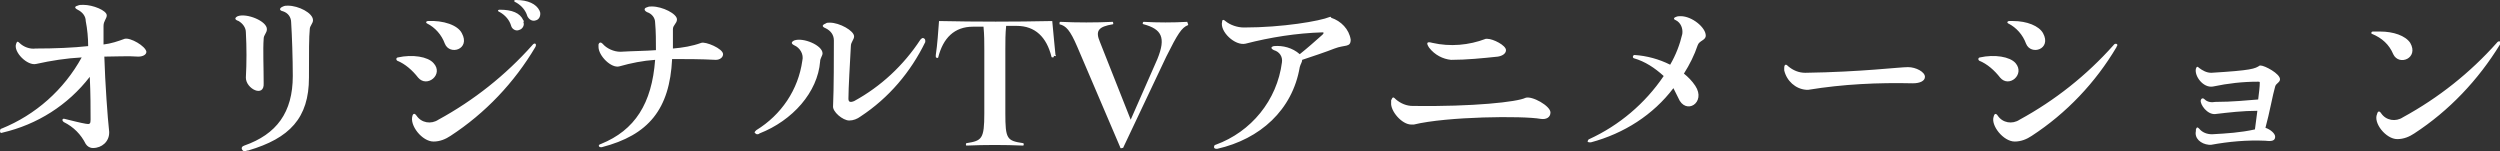 <?xml version="1.0" encoding="utf-8"?>
<!-- Generator: Adobe Illustrator 26.0.1, SVG Export Plug-In . SVG Version: 6.00 Build 0)  -->
<svg version="1.1" id="レイヤー_1" xmlns="http://www.w3.org/2000/svg" xmlns:xlink="http://www.w3.org/1999/xlink" x="0px"
	 y="0px" width="309.1px" height="18.7px" viewBox="0 0 309.1 18.7" style="enable-background:new 0 0 309.1 18.7;"
	 xml:space="preserve">
<rect x="0" y="0" width="309.1" height="18.7" fill="#333333" stroke="none"/>
<style type="text/css">
	.st0{fill:#FFFFFF;}
</style>
<path class="st0" d="M15.4,4.8c-0.8,0.3-1.7,0.6-2.6,0.7c0-0.9,0-1.8,0-2.3c0-0.6,0.4-0.9,0.4-1.3c0-0.6-1.7-1.3-2.9-1.3
	c-0.3,0-0.5,0-0.7,0.1C9.2,0.8,9.2,1,9.6,1.2c0.6,0.3,1,0.8,1,1.4c0.2,1,0.3,2.1,0.3,3.1C9.1,5.9,6.8,6,4.4,6
	c-0.7,0.1-1.5-0.2-2-0.7C2.2,5.1,2.1,5.1,2,5.4c-0.4,1,1.4,2.8,2.5,2.5c1.8-0.4,3.7-0.7,5.6-0.8c-2.2,4-5.7,7.1-9.9,8.8
	c-0.1,0-0.2,0.1-0.2,0.3c0,0.2,0.1,0.3,0.3,0.2c4.3-1,8.1-3.4,10.8-6.9c0.1,2,0.1,4,0.1,5.3c0,0.5-0.1,0.6-0.6,0.5
	C10,15.2,8.8,14.9,8,14.7c-0.3-0.1-0.4,0.2-0.1,0.4c1.2,0.6,2.1,1.5,2.7,2.7c0.2,0.3,0.5,0.5,0.9,0.5c1.1,0,2-0.8,2-1.9
	c0,0,0-0.1,0-0.1c-0.2-1.8-0.5-6-0.6-9.3c1.4,0,2.9-0.1,4.2,0c0.5,0,1-0.2,1-0.6C18,5.7,16.1,4.6,15.4,4.8z M30.2,18.7
	c0.2,0,0.3-0.1,0.5-0.1c5.1-1.5,7.5-4,7.5-9c0-3.3,0-5,0.1-6c0-0.4,0.4-0.7,0.4-1.1c0-0.9-1.8-1.8-3.1-1.8c-0.2,0-0.4,0-0.6,0.1
	c-0.5,0.2-0.5,0.5,0,0.6c0.6,0.2,1,0.7,1,1.4c0.1,1.5,0.2,4.5,0.2,6.6c0,4.5-2,7.2-6,8.6C29.6,18.2,30,18.7,30.2,18.7z M32.6,10.3
	c0-2-0.1-4.2,0-5.5c0-0.5,0.4-0.7,0.4-1.2c0-1-2.5-2-3.6-1.6c-0.2,0.1-0.3,0.2-0.3,0.3s0.1,0.2,0.4,0.3c0.5,0.3,0.9,0.8,0.9,1.4
	c0.1,1.9,0.1,3.7,0,5.6C30.4,11,32.7,12.1,32.6,10.3z M66.7,1.3C66.3,0.5,65.3,0,63.8,0c-0.3,0-0.3,0.2,0,0.3c0.7,0.4,1.2,1,1.4,1.7
	c0.2,0.4,0.6,0.7,1.1,0.5c0.3-0.1,0.5-0.4,0.5-0.8C66.8,1.6,66.8,1.5,66.7,1.3z M64.7,2.5c-0.4-0.9-1.4-1.3-2.9-1.3
	c-0.3,0-0.3,0.2,0,0.3c0.7,0.4,1.2,1,1.4,1.7c0.1,0.4,0.6,0.7,1,0.5c0.4-0.1,0.7-0.6,0.5-1C64.8,2.7,64.8,2.6,64.7,2.5z M57.1,4.1
	c-0.5-1-2.3-1.6-4.2-1.5c-0.2,0-0.3,0.2-0.1,0.3c1,0.5,1.8,1.4,2.2,2.5C55.6,6.9,58.2,6.1,57.1,4.1L57.1,4.1z M53.6,17.5
	c0.8,0,1.5-0.3,2.1-0.7c4.3-2.8,7.9-6.6,10.5-11c0.2-0.4-0.1-0.6-0.4-0.2c-3.3,3.7-7.2,6.8-11.6,9.2c-0.9,0.6-2.1,0.4-2.7-0.5
	C51.3,14,51.1,14,51,14.3C50.6,15.5,52.2,17.5,53.6,17.5z M53.6,7.8C52.9,7,51,6.7,49.2,7.1c-0.1,0-0.2,0.1-0.2,0.2
	c0,0.1,0.1,0.2,0.1,0.2c1,0.4,1.9,1.2,2.6,2.1C52.8,10.9,54.9,9.2,53.6,7.8L53.6,7.8z M74.3,18.2c0,0,0.1,0,0.1,0
	c5.8-1.5,8.4-4.7,8.7-10.9c1.7,0,3.5,0,5.4,0.1c0.5,0,0.9-0.3,0.9-0.7c0-0.7-2.2-1.6-2.7-1.4c-1.1,0.4-2.3,0.6-3.5,0.7
	c0-1.2,0-1.9,0-2.4c0-0.5,0.5-0.7,0.5-1.2c0-0.7-1.8-1.6-3.1-1.6c-0.2,0-0.4,0-0.6,0.1c-0.4,0.1-0.4,0.4,0,0.6c0.6,0.2,1,0.7,1,1.3
	c0.1,1.1,0.1,2.3,0.1,3.4c-1.2,0.1-2.7,0.1-4.4,0.2C75.9,6.4,75,6,74.5,5.4c-0.2-0.2-0.4-0.2-0.5,0.1c0,0.1,0,0.2,0,0.3
	c0,1.1,1.6,2.7,2.6,2.4c1.4-0.4,2.9-0.7,4.4-0.8c-0.4,5.4-2.5,8.7-6.7,10.4C73.9,17.9,74,18.2,74.3,18.2z M105,14.9
	c0.5,0,1-0.2,1.4-0.5c3.5-2.3,6.2-5.5,8-9.2c0-0.1,0-0.1,0-0.2c0-0.2-0.2-0.3-0.3-0.3c-0.1,0-0.2,0.1-0.3,0.2
	c-2.1,3.2-4.9,5.8-8.2,7.6c-0.5,0.2-0.7,0.1-0.7-0.3c0-1.3,0.2-4.6,0.3-6.5c0-0.5,0.4-0.8,0.4-1.2c0-0.7-1.8-1.7-3-1.7
	c-0.2,0-0.4,0-0.5,0.1c-0.5,0.2-0.5,0.4,0,0.6c0.6,0.3,1,0.8,1,1.5c0,1.6,0,6.1-0.1,8.1C102.9,13.8,104.2,14.9,105,14.9z M93.6,16.6
	c0.1,0,0.2,0,0.3-0.1c4.1-1.6,7.2-5.1,7.5-8.9c0-0.4,0.3-0.7,0.3-1c0-1-2.4-2-3.5-1.6c-0.4,0.2-0.4,0.4,0,0.6c0.7,0.3,1.2,1.1,1,1.9
	c-0.5,3.6-2.6,6.7-5.7,8.6c-0.1,0.1-0.2,0.2-0.2,0.3C93.4,16.5,93.5,16.6,93.6,16.6C93.6,16.6,93.6,16.6,93.6,16.6z M130.5,6.8
	c-0.1-1.2-0.3-2.9-0.4-4.2c-4.8,0.1-9.2,0.1-14,0c-0.1,1.3-0.2,2.9-0.4,4.2c0,0.1,0,0.1,0,0.2c0,0.2,0.3,0.2,0.3,0.1
	c0.6-2.4,2-3.8,4.3-3.8h1.3c0.1,1,0.1,1.9,0.1,2.9V14c0,3.2-0.3,3.4-2.2,3.7c-0.1,0-0.1,0.3,0,0.3c2.3-0.1,4.7-0.1,7,0
	c0.1,0,0.1-0.3,0-0.3c-2-0.3-2.2-0.5-2.2-3.7V6.1c0-1,0-1.9,0.1-2.9h1.3c2.3,0,3.7,1.4,4.3,3.8c0,0.1,0.1,0.1,0.2,0.1
	c0.1,0,0.1-0.1,0.1-0.2C130.6,7,130.6,6.9,130.5,6.8z M146.8,2.7c-1.8,0.1-3.6,0.1-5.4,0c-0.1,0-0.2,0.3,0,0.3
	c2.2,0.6,2.8,1.6,1.7,4.3l-3.3,7.5l-3.8-9.6c-0.6-1.4-0.2-1.9,1.6-2.2c0.1,0,0-0.3,0-0.3c-2.2,0.1-4.4,0.1-6.5,0
	c-0.1,0-0.1,0.1-0.1,0.2s0,0.1,0,0.1c0.8,0.2,1.3,0.7,2.2,2.8l5.3,12.4c0,0.1,0.1,0.2,0.2,0.1c0.1,0,0.2,0,0.2-0.1l5.3-11.2
	c1.4-2.8,1.9-3.6,2.7-3.9c0,0,0-0.1,0-0.1C146.8,2.8,146.8,2.7,146.8,2.7z M164.4,2.1c-1.2,0.5-5.8,1.3-10.6,1.3
	c-0.8,0-1.7-0.3-2.3-0.8c-0.2-0.2-0.4-0.2-0.4,0.1c-0.3,1.2,1.6,3,2.9,2.7c3.1-0.8,6.3-1.3,9.5-1.4c0.2,0,0.2,0.1,0,0.3
	c-0.9,0.8-1.8,1.6-2.8,2.4c-0.9-0.8-2.1-1.1-3.2-1c-0.4,0.1-0.4,0.3,0,0.5c0.7,0.2,1.1,0.8,1,1.5c-0.6,4.7-3.8,8.6-8.2,10.2
	c-0.1,0-0.2,0.1-0.2,0.3v0c0,0.1,0.1,0.2,0.3,0.2h0.1c5.3-1.2,9.3-4.8,10.2-10.1c0.1-0.4,0.3-0.6,0.3-0.9c1.2-0.4,3-1,4-1.4
	c1.3-0.5,2-0.1,2-1.1c-0.2-1.3-1.2-2.3-2.4-2.7C164.5,2,164.5,2.1,164.4,2.1z M179.4,7.4c1.9,0,3.9-0.2,5.8-0.4c0.6-0.1,1-0.4,1-0.8
	c0-0.6-1.6-1.4-2.3-1.4c-0.1,0-0.1,0-0.2,0c-2.1,0.8-4.4,1-6.6,0.5c-0.7-0.2-0.8,0-0.4,0.6C177.4,6.8,178.4,7.3,179.4,7.4z
	 M174.5,15.4c0.1,0,0.2,0,0.3,0c4.1-1,13.5-1.1,15.7-0.7c0.7,0.1,1.2-0.2,1.2-0.8c0-0.8-2.3-2.1-3.1-1.8c-1,0.5-6.4,1.1-13.9,1
	c-0.8,0-1.5-0.3-2.1-0.8c-0.3-0.3-0.4-0.4-0.6,0.1c0,0.1,0,0.2,0,0.3C171.9,13.7,173.3,15.4,174.5,15.4z M196.5,17.6
	c0.1,0,0.1,0,0.2,0c4.1-1.1,7.7-3.4,10.2-6.7c0.2,0.4,0.4,0.8,0.6,1.2c0.9,2.2,3.5,0.6,2.1-1.5c-0.4-0.6-0.9-1.1-1.4-1.5
	c0.7-1.1,1.3-2.3,1.7-3.5c0.2-0.6,1-0.6,1-1.2c0-1-1.7-2.4-3.1-2.4c-0.2,0-0.4,0-0.6,0.1c-0.3,0.1-0.3,0.3,0,0.4
	c0.6,0.3,0.9,1,0.8,1.7c-0.3,1.3-0.8,2.6-1.5,3.8c-1.4-0.7-2.9-1.1-4.4-1.2c-0.2,0-0.3,0.3-0.1,0.4c1.4,0.4,2.6,1.2,3.7,2.2
	c-2.3,3.4-5.5,6.1-9.2,7.8c-0.1,0-0.2,0.2-0.2,0.3C196.2,17.4,196.3,17.6,196.5,17.6C196.5,17.6,196.5,17.6,196.5,17.6z M236.5,10.3
	c0.9,0,1.5-0.3,1.5-0.8c0-0.6-1.1-1.2-2.1-1.2c-1.1,0-5.8,0.6-12.7,0.7c-0.8,0-1.5-0.3-2.1-0.8c-0.1-0.1-0.2-0.2-0.3-0.2
	s-0.2,0.1-0.2,0.4c0,0.1,0,0.2,0,0.3c0.3,1.3,1.4,2.3,2.7,2.4c0.1,0,0.2,0,0.3,0C227.9,10.4,232.2,10.2,236.5,10.3L236.5,10.3z
	 M252.6,4.1c-0.5-0.9-2-1.5-3.7-1.5c-0.2,0-0.3,0-0.5,0c-0.2,0-0.3,0.2-0.1,0.3c1,0.5,1.8,1.4,2.2,2.5
	C251.1,6.9,253.7,6.1,252.6,4.1L252.6,4.1z M249.1,17.5c0.8,0,1.5-0.3,2.1-0.7c4.3-2.8,7.9-6.6,10.5-11c0-0.1,0.1-0.2,0.1-0.2
	c0-0.2-0.3-0.3-0.5,0c-3.3,3.7-7.2,6.8-11.6,9.2c-0.9,0.6-2.1,0.4-2.7-0.5c-0.2-0.3-0.4-0.3-0.5,0.1
	C246.1,15.5,247.7,17.5,249.1,17.5z M249.2,7.8c-0.7-0.8-2.6-1.1-4.4-0.7c-0.1,0-0.2,0.1-0.2,0.2c0,0.1,0.1,0.2,0.1,0.2
	c1,0.4,1.9,1.2,2.6,2.1C248.4,10.9,250.4,9.2,249.2,7.8L249.2,7.8z M273.1,17.9c0.1,0,0.2,0,0.3,0c2.2-0.4,4.4-0.6,6.7-0.5
	c0.8,0.1,1.2,0,1.2-0.5c0-0.4-0.6-0.9-1.2-1.1c0.5-1.8,0.9-4.1,1.2-5.1c0.1-0.4,0.6-0.5,0.6-0.9c0-0.7-1.9-1.7-2.4-1.7
	c0,0-0.1,0-0.1,0c-0.6,0.4-1,0.6-6,0.9c-0.6,0-1.1-0.3-1.5-0.6c-0.2-0.2-0.3-0.2-0.4,0.1c-0.2,0.9,0.9,2.4,2.1,2.2
	c1.9-0.4,3.7-0.6,5.6-0.6c0.1,0,0.2,0,0.2,0.1c0,0.5-0.1,1.3-0.2,2.1c-1.3,0.1-3.2,0.3-5.3,0.3c-0.5,0.1-1,0-1.3-0.3
	c-0.2-0.2-0.4-0.2-0.5,0.1c-0.1,0.5,0.8,1.8,1.8,1.7c1.7-0.2,3.4-0.4,5.2-0.4c-0.1,0.8-0.2,1.6-0.3,2.3c-1.8,0.4-3.5,0.5-5.3,0.6
	c-0.6,0-1.2-0.2-1.6-0.7c-0.2-0.2-0.3-0.2-0.4,0.1c0,0.1,0,0.1,0,0.2C271.3,17.1,272.1,17.8,273.1,17.9z M295.9,6.7
	c0.7,1.5,3.2,0.5,2.1-1.4c-0.6-0.9-2.1-1.4-3.7-1.4c-0.3,0-0.6,0-0.9,0c-0.2,0-0.2,0.1-0.2,0.2c0,0.1,0.1,0.1,0.1,0.1
	C294.5,4.7,295.4,5.5,295.9,6.7L295.9,6.7z M296.4,17.2c0.8,0,1.5-0.3,2.1-0.7c4.3-2.8,7.9-6.6,10.6-11c0-0.1,0.1-0.1,0.1-0.2
	c0-0.2-0.3-0.3-0.5,0c-3.3,3.7-7.2,6.8-11.6,9.2c-0.9,0.6-2.1,0.4-2.7-0.5c-0.2-0.3-0.4-0.3-0.5,0.1C293.4,15.2,295,17.2,296.4,17.2
	L296.4,17.2z"/>
</svg>
